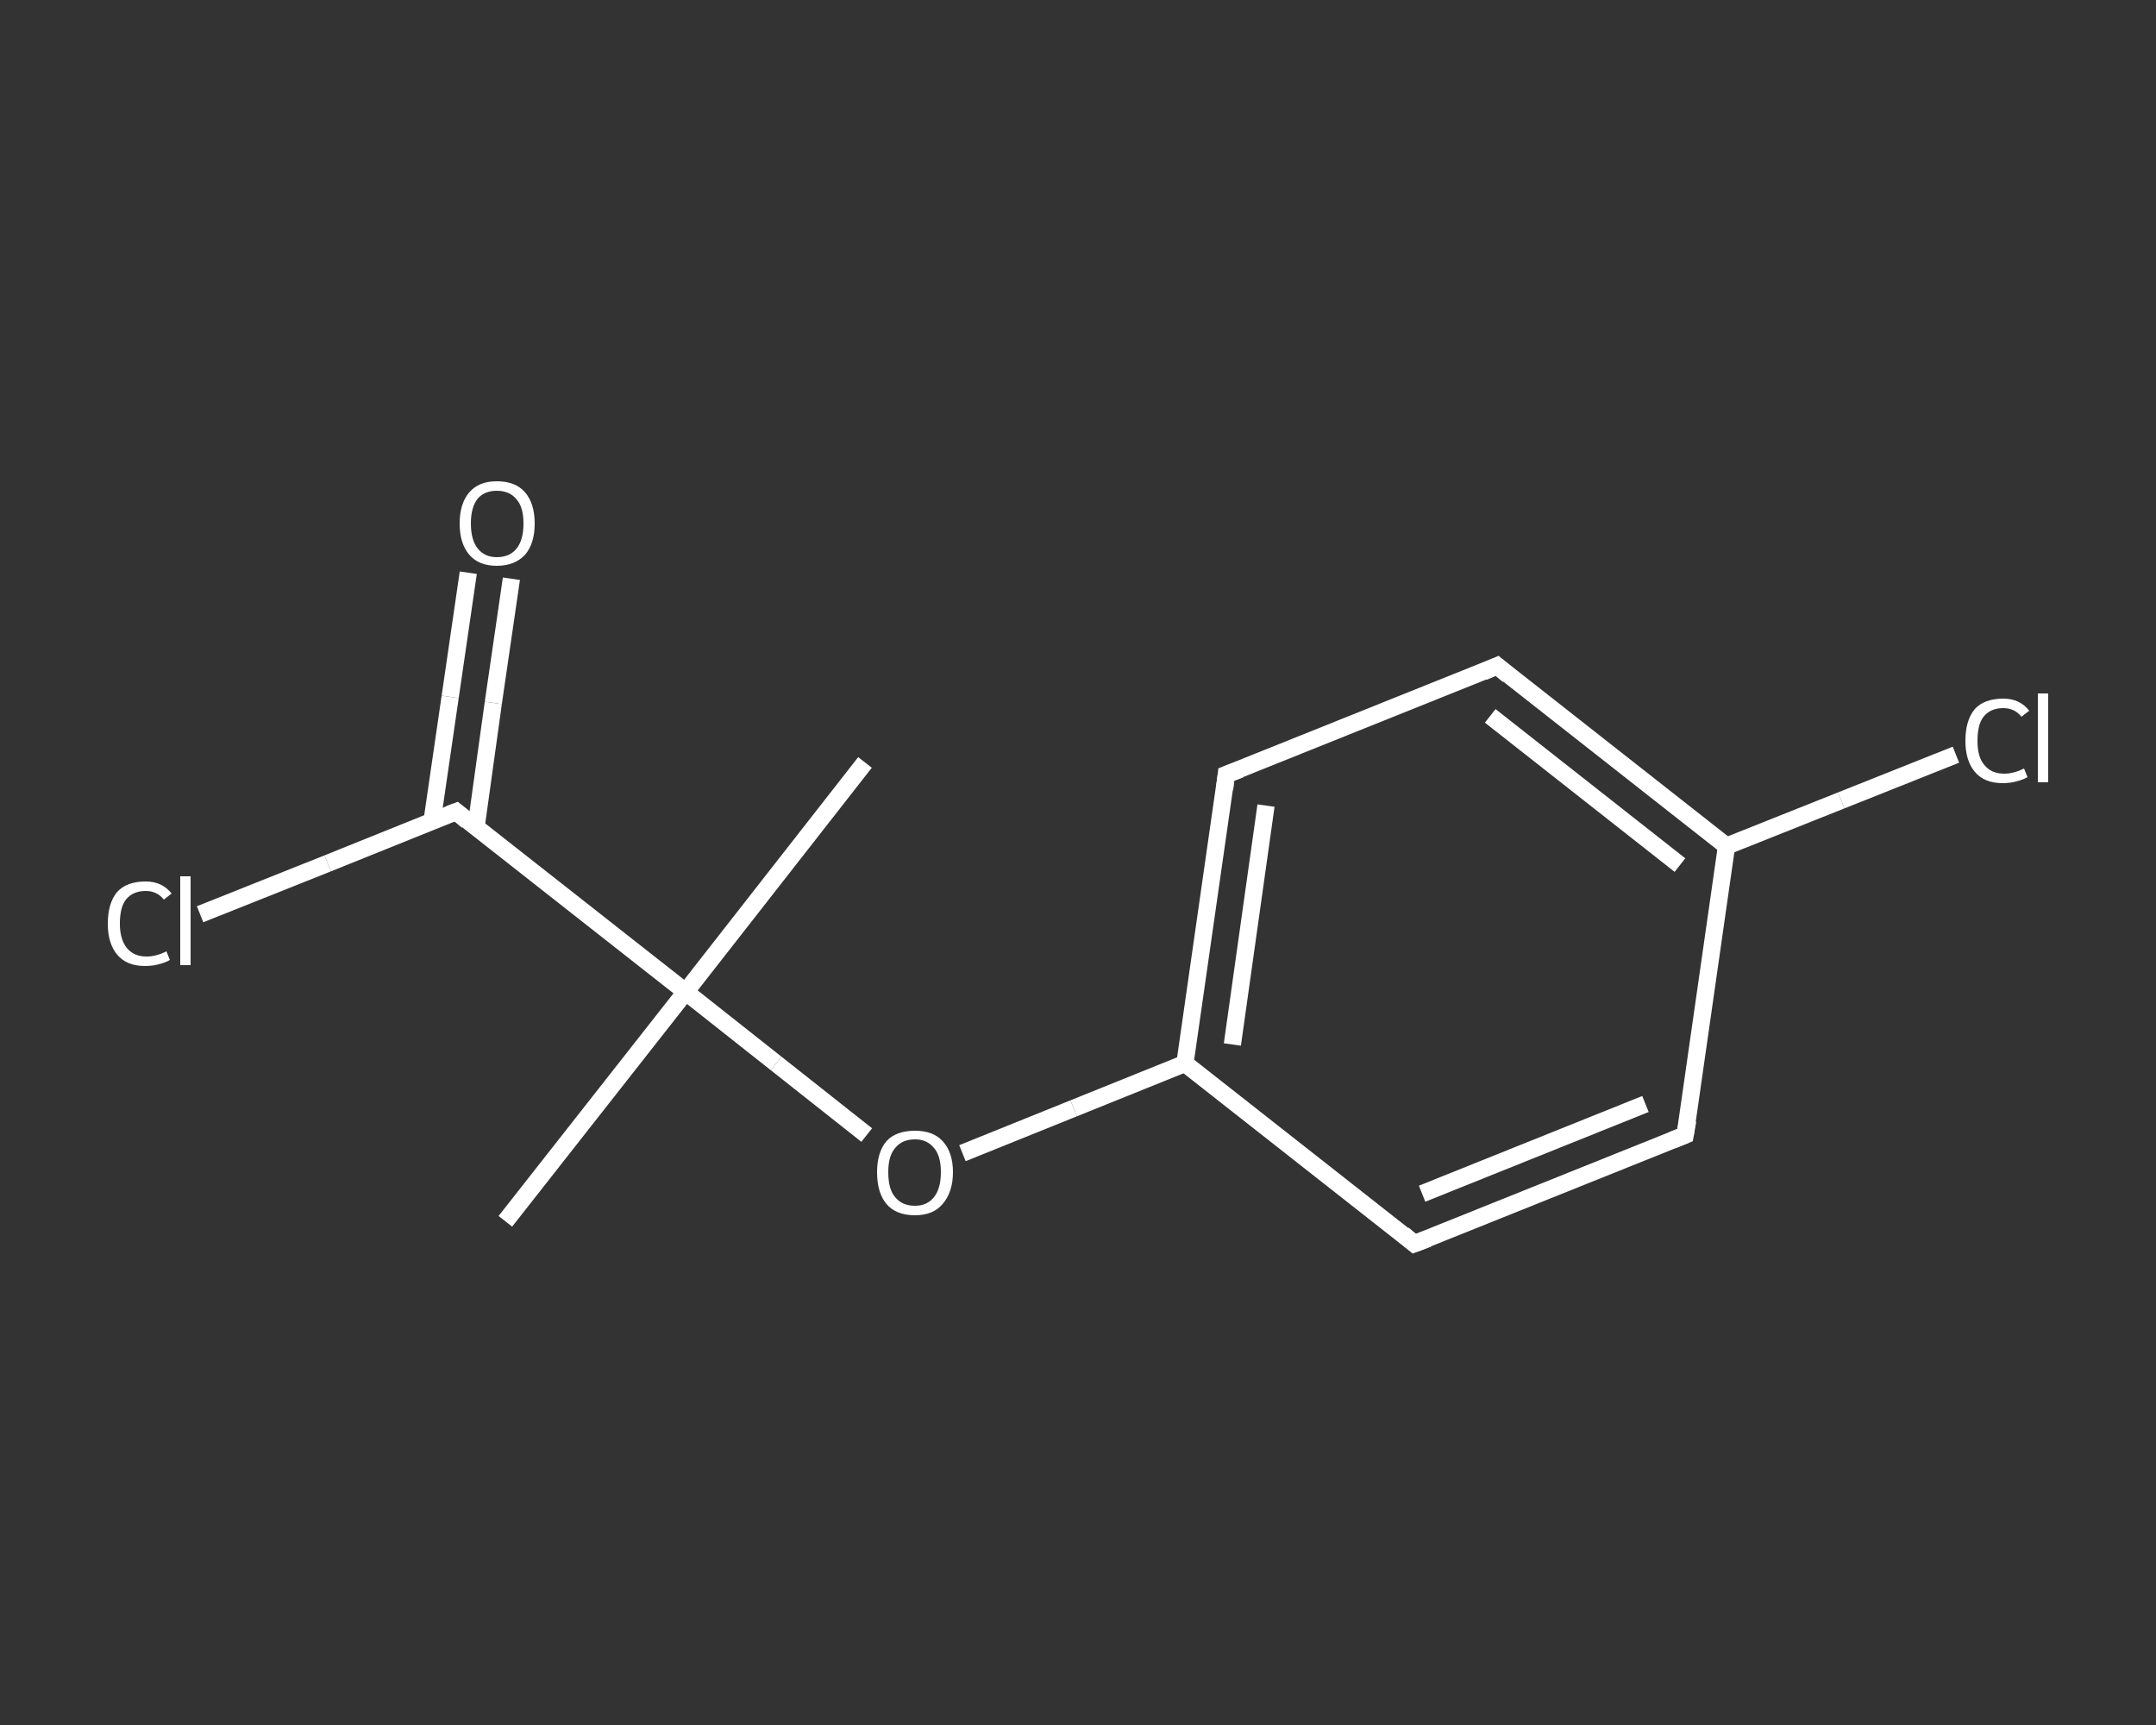 <?xml version='1.0' encoding='iso-8859-1'?>
<svg version='1.1' baseProfile='full'
              xmlns='http://www.w3.org/2000/svg'
                      xmlns:rdkit='http://www.rdkit.org/xml'
                      xmlns:xlink='http://www.w3.org/1999/xlink'
                  xml:space='preserve'
width='250px' height='200px' viewBox='0 0 250 200'>
<rect x="0" y="0" width="250" height="200" fill="#333333" stroke="none"/>
<!-- END OF HEADER -->
<rect style='opacity:1.0;fill:transparent;stroke:none' width='250.0' height='200.0' x='0.0' y='0.0'> </rect>
<path class='bond-0 atom-0 atom-1' d='M 58.6,141.6 L 79.5,115.0' style='fill:none;fill-rule:evenodd;stroke:#FFFFFF;stroke-width:2.0px;stroke-linecap:butt;stroke-linejoin:miter;stroke-opacity:1' />
<path class='bond-1 atom-1 atom-2' d='M 79.5,115.0 L 100.3,88.4' style='fill:none;fill-rule:evenodd;stroke:#FFFFFF;stroke-width:2.0px;stroke-linecap:butt;stroke-linejoin:miter;stroke-opacity:1' />
<path class='bond-2 atom-1 atom-3' d='M 79.5,115.0 L 90.0,123.3' style='fill:none;fill-rule:evenodd;stroke:#FFFFFF;stroke-width:2.0px;stroke-linecap:butt;stroke-linejoin:miter;stroke-opacity:1' />
<path class='bond-2 atom-1 atom-3' d='M 90.0,123.3 L 100.5,131.6' style='fill:none;fill-rule:evenodd;stroke:#FFFFFF;stroke-width:2.0px;stroke-linecap:butt;stroke-linejoin:miter;stroke-opacity:1' />
<path class='bond-3 atom-3 atom-4' d='M 111.6,133.7 L 124.5,128.5' style='fill:none;fill-rule:evenodd;stroke:#FFFFFF;stroke-width:2.0px;stroke-linecap:butt;stroke-linejoin:miter;stroke-opacity:1' />
<path class='bond-3 atom-3 atom-4' d='M 124.5,128.5 L 137.4,123.3' style='fill:none;fill-rule:evenodd;stroke:#FFFFFF;stroke-width:2.0px;stroke-linecap:butt;stroke-linejoin:miter;stroke-opacity:1' />
<path class='bond-4 atom-4 atom-5' d='M 137.4,123.3 L 142.2,89.8' style='fill:none;fill-rule:evenodd;stroke:#FFFFFF;stroke-width:2.0px;stroke-linecap:butt;stroke-linejoin:miter;stroke-opacity:1' />
<path class='bond-4 atom-4 atom-5' d='M 142.9,121.1 L 146.8,93.4' style='fill:none;fill-rule:evenodd;stroke:#FFFFFF;stroke-width:2.0px;stroke-linecap:butt;stroke-linejoin:miter;stroke-opacity:1' />
<path class='bond-5 atom-5 atom-6' d='M 142.2,89.8 L 173.6,77.2' style='fill:none;fill-rule:evenodd;stroke:#FFFFFF;stroke-width:2.0px;stroke-linecap:butt;stroke-linejoin:miter;stroke-opacity:1' />
<path class='bond-6 atom-6 atom-7' d='M 173.6,77.2 L 200.2,98.1' style='fill:none;fill-rule:evenodd;stroke:#FFFFFF;stroke-width:2.0px;stroke-linecap:butt;stroke-linejoin:miter;stroke-opacity:1' />
<path class='bond-6 atom-6 atom-7' d='M 172.8,83.0 L 194.8,100.3' style='fill:none;fill-rule:evenodd;stroke:#FFFFFF;stroke-width:2.0px;stroke-linecap:butt;stroke-linejoin:miter;stroke-opacity:1' />
<path class='bond-7 atom-7 atom-8' d='M 200.2,98.1 L 213.5,92.8' style='fill:none;fill-rule:evenodd;stroke:#FFFFFF;stroke-width:2.0px;stroke-linecap:butt;stroke-linejoin:miter;stroke-opacity:1' />
<path class='bond-7 atom-7 atom-8' d='M 213.5,92.8 L 226.8,87.5' style='fill:none;fill-rule:evenodd;stroke:#FFFFFF;stroke-width:2.0px;stroke-linecap:butt;stroke-linejoin:miter;stroke-opacity:1' />
<path class='bond-8 atom-7 atom-9' d='M 200.2,98.1 L 195.4,131.6' style='fill:none;fill-rule:evenodd;stroke:#FFFFFF;stroke-width:2.0px;stroke-linecap:butt;stroke-linejoin:miter;stroke-opacity:1' />
<path class='bond-9 atom-9 atom-10' d='M 195.4,131.6 L 164.0,144.2' style='fill:none;fill-rule:evenodd;stroke:#FFFFFF;stroke-width:2.0px;stroke-linecap:butt;stroke-linejoin:miter;stroke-opacity:1' />
<path class='bond-9 atom-9 atom-10' d='M 190.8,128.0 L 164.9,138.4' style='fill:none;fill-rule:evenodd;stroke:#FFFFFF;stroke-width:2.0px;stroke-linecap:butt;stroke-linejoin:miter;stroke-opacity:1' />
<path class='bond-10 atom-1 atom-11' d='M 79.5,115.0 L 52.9,94.1' style='fill:none;fill-rule:evenodd;stroke:#FFFFFF;stroke-width:2.0px;stroke-linecap:butt;stroke-linejoin:miter;stroke-opacity:1' />
<path class='bond-11 atom-11 atom-12' d='M 55.2,95.9 L 57.2,81.5' style='fill:none;fill-rule:evenodd;stroke:#FFFFFF;stroke-width:2.0px;stroke-linecap:butt;stroke-linejoin:miter;stroke-opacity:1' />
<path class='bond-11 atom-11 atom-12' d='M 57.2,81.5 L 59.3,67.1' style='fill:none;fill-rule:evenodd;stroke:#FFFFFF;stroke-width:2.0px;stroke-linecap:butt;stroke-linejoin:miter;stroke-opacity:1' />
<path class='bond-11 atom-11 atom-12' d='M 50.1,95.2 L 52.2,80.8' style='fill:none;fill-rule:evenodd;stroke:#FFFFFF;stroke-width:2.0px;stroke-linecap:butt;stroke-linejoin:miter;stroke-opacity:1' />
<path class='bond-11 atom-11 atom-12' d='M 52.2,80.8 L 54.3,66.4' style='fill:none;fill-rule:evenodd;stroke:#FFFFFF;stroke-width:2.0px;stroke-linecap:butt;stroke-linejoin:miter;stroke-opacity:1' />
<path class='bond-12 atom-11 atom-13' d='M 52.9,94.1 L 38.0,100.1' style='fill:none;fill-rule:evenodd;stroke:#FFFFFF;stroke-width:2.0px;stroke-linecap:butt;stroke-linejoin:miter;stroke-opacity:1' />
<path class='bond-12 atom-11 atom-13' d='M 38.0,100.1 L 23.2,106.0' style='fill:none;fill-rule:evenodd;stroke:#FFFFFF;stroke-width:2.0px;stroke-linecap:butt;stroke-linejoin:miter;stroke-opacity:1' />
<path class='bond-13 atom-10 atom-4' d='M 164.0,144.2 L 137.4,123.3' style='fill:none;fill-rule:evenodd;stroke:#FFFFFF;stroke-width:2.0px;stroke-linecap:butt;stroke-linejoin:miter;stroke-opacity:1' />
<path d='M 142.0,91.5 L 142.2,89.8 L 143.8,89.2' style='fill:none;stroke:#FFFFFF;stroke-width:2.0px;stroke-linecap:butt;stroke-linejoin:miter;stroke-opacity:1;' />
<path d='M 172.0,77.9 L 173.6,77.2 L 174.9,78.3' style='fill:none;stroke:#FFFFFF;stroke-width:2.0px;stroke-linecap:butt;stroke-linejoin:miter;stroke-opacity:1;' />
<path d='M 195.7,129.9 L 195.4,131.6 L 193.9,132.2' style='fill:none;stroke:#FFFFFF;stroke-width:2.0px;stroke-linecap:butt;stroke-linejoin:miter;stroke-opacity:1;' />
<path d='M 165.6,143.6 L 164.0,144.2 L 162.7,143.1' style='fill:none;stroke:#FFFFFF;stroke-width:2.0px;stroke-linecap:butt;stroke-linejoin:miter;stroke-opacity:1;' />
<path d='M 54.2,95.2 L 52.9,94.1 L 52.1,94.4' style='fill:none;stroke:#FFFFFF;stroke-width:2.0px;stroke-linecap:butt;stroke-linejoin:miter;stroke-opacity:1;' />
<path class='atom-3' d='M 101.7 135.9
Q 101.7 133.6, 102.8 132.3
Q 103.9 131.1, 106.1 131.1
Q 108.2 131.1, 109.3 132.3
Q 110.5 133.6, 110.5 135.9
Q 110.5 138.2, 109.3 139.6
Q 108.2 140.9, 106.1 140.9
Q 103.9 140.9, 102.8 139.6
Q 101.7 138.3, 101.7 135.9
M 106.1 139.8
Q 107.5 139.8, 108.3 138.8
Q 109.1 137.8, 109.1 135.9
Q 109.1 134.0, 108.3 133.1
Q 107.5 132.1, 106.1 132.1
Q 104.6 132.1, 103.8 133.1
Q 103.0 134.0, 103.0 135.9
Q 103.0 137.9, 103.8 138.8
Q 104.6 139.8, 106.1 139.8
' fill='#FFFFFF'/>
<path class='atom-8' d='M 227.9 85.9
Q 227.9 83.5, 229.0 82.2
Q 230.1 81.0, 232.3 81.0
Q 234.2 81.0, 235.3 82.4
L 234.4 83.1
Q 233.6 82.1, 232.3 82.1
Q 230.8 82.1, 230.0 83.1
Q 229.3 84.0, 229.3 85.9
Q 229.3 87.8, 230.1 88.7
Q 230.9 89.7, 232.4 89.7
Q 233.5 89.7, 234.7 89.1
L 235.1 90.1
Q 234.6 90.4, 233.8 90.6
Q 233.1 90.8, 232.2 90.8
Q 230.1 90.8, 229.0 89.5
Q 227.9 88.2, 227.9 85.9
' fill='#FFFFFF'/>
<path class='atom-8' d='M 236.3 80.4
L 237.5 80.4
L 237.5 90.7
L 236.3 90.7
L 236.3 80.4
' fill='#FFFFFF'/>
<path class='atom-12' d='M 53.3 60.7
Q 53.3 58.4, 54.4 57.1
Q 55.5 55.8, 57.6 55.8
Q 59.8 55.8, 60.9 57.1
Q 62.0 58.4, 62.0 60.7
Q 62.0 63.0, 60.9 64.3
Q 59.7 65.6, 57.6 65.6
Q 55.5 65.6, 54.4 64.3
Q 53.3 63.0, 53.3 60.7
M 57.6 64.6
Q 59.1 64.6, 59.9 63.6
Q 60.7 62.6, 60.7 60.7
Q 60.7 58.8, 59.9 57.9
Q 59.1 56.9, 57.6 56.9
Q 56.2 56.9, 55.4 57.8
Q 54.6 58.8, 54.6 60.7
Q 54.6 62.6, 55.4 63.6
Q 56.2 64.6, 57.6 64.6
' fill='#FFFFFF'/>
<path class='atom-13' d='M 12.5 107.1
Q 12.5 104.7, 13.6 103.4
Q 14.7 102.2, 16.9 102.2
Q 18.8 102.2, 19.9 103.6
L 19.0 104.3
Q 18.2 103.3, 16.9 103.3
Q 15.4 103.3, 14.6 104.3
Q 13.9 105.2, 13.9 107.1
Q 13.9 108.9, 14.7 109.9
Q 15.5 110.9, 17.0 110.9
Q 18.1 110.9, 19.3 110.3
L 19.7 111.3
Q 19.2 111.6, 18.4 111.8
Q 17.7 112.0, 16.8 112.0
Q 14.7 112.0, 13.6 110.7
Q 12.5 109.4, 12.5 107.1
' fill='#FFFFFF'/>
<path class='atom-13' d='M 20.9 101.6
L 22.1 101.6
L 22.1 111.9
L 20.9 111.9
L 20.9 101.6
' fill='#FFFFFF'/>
</svg>
